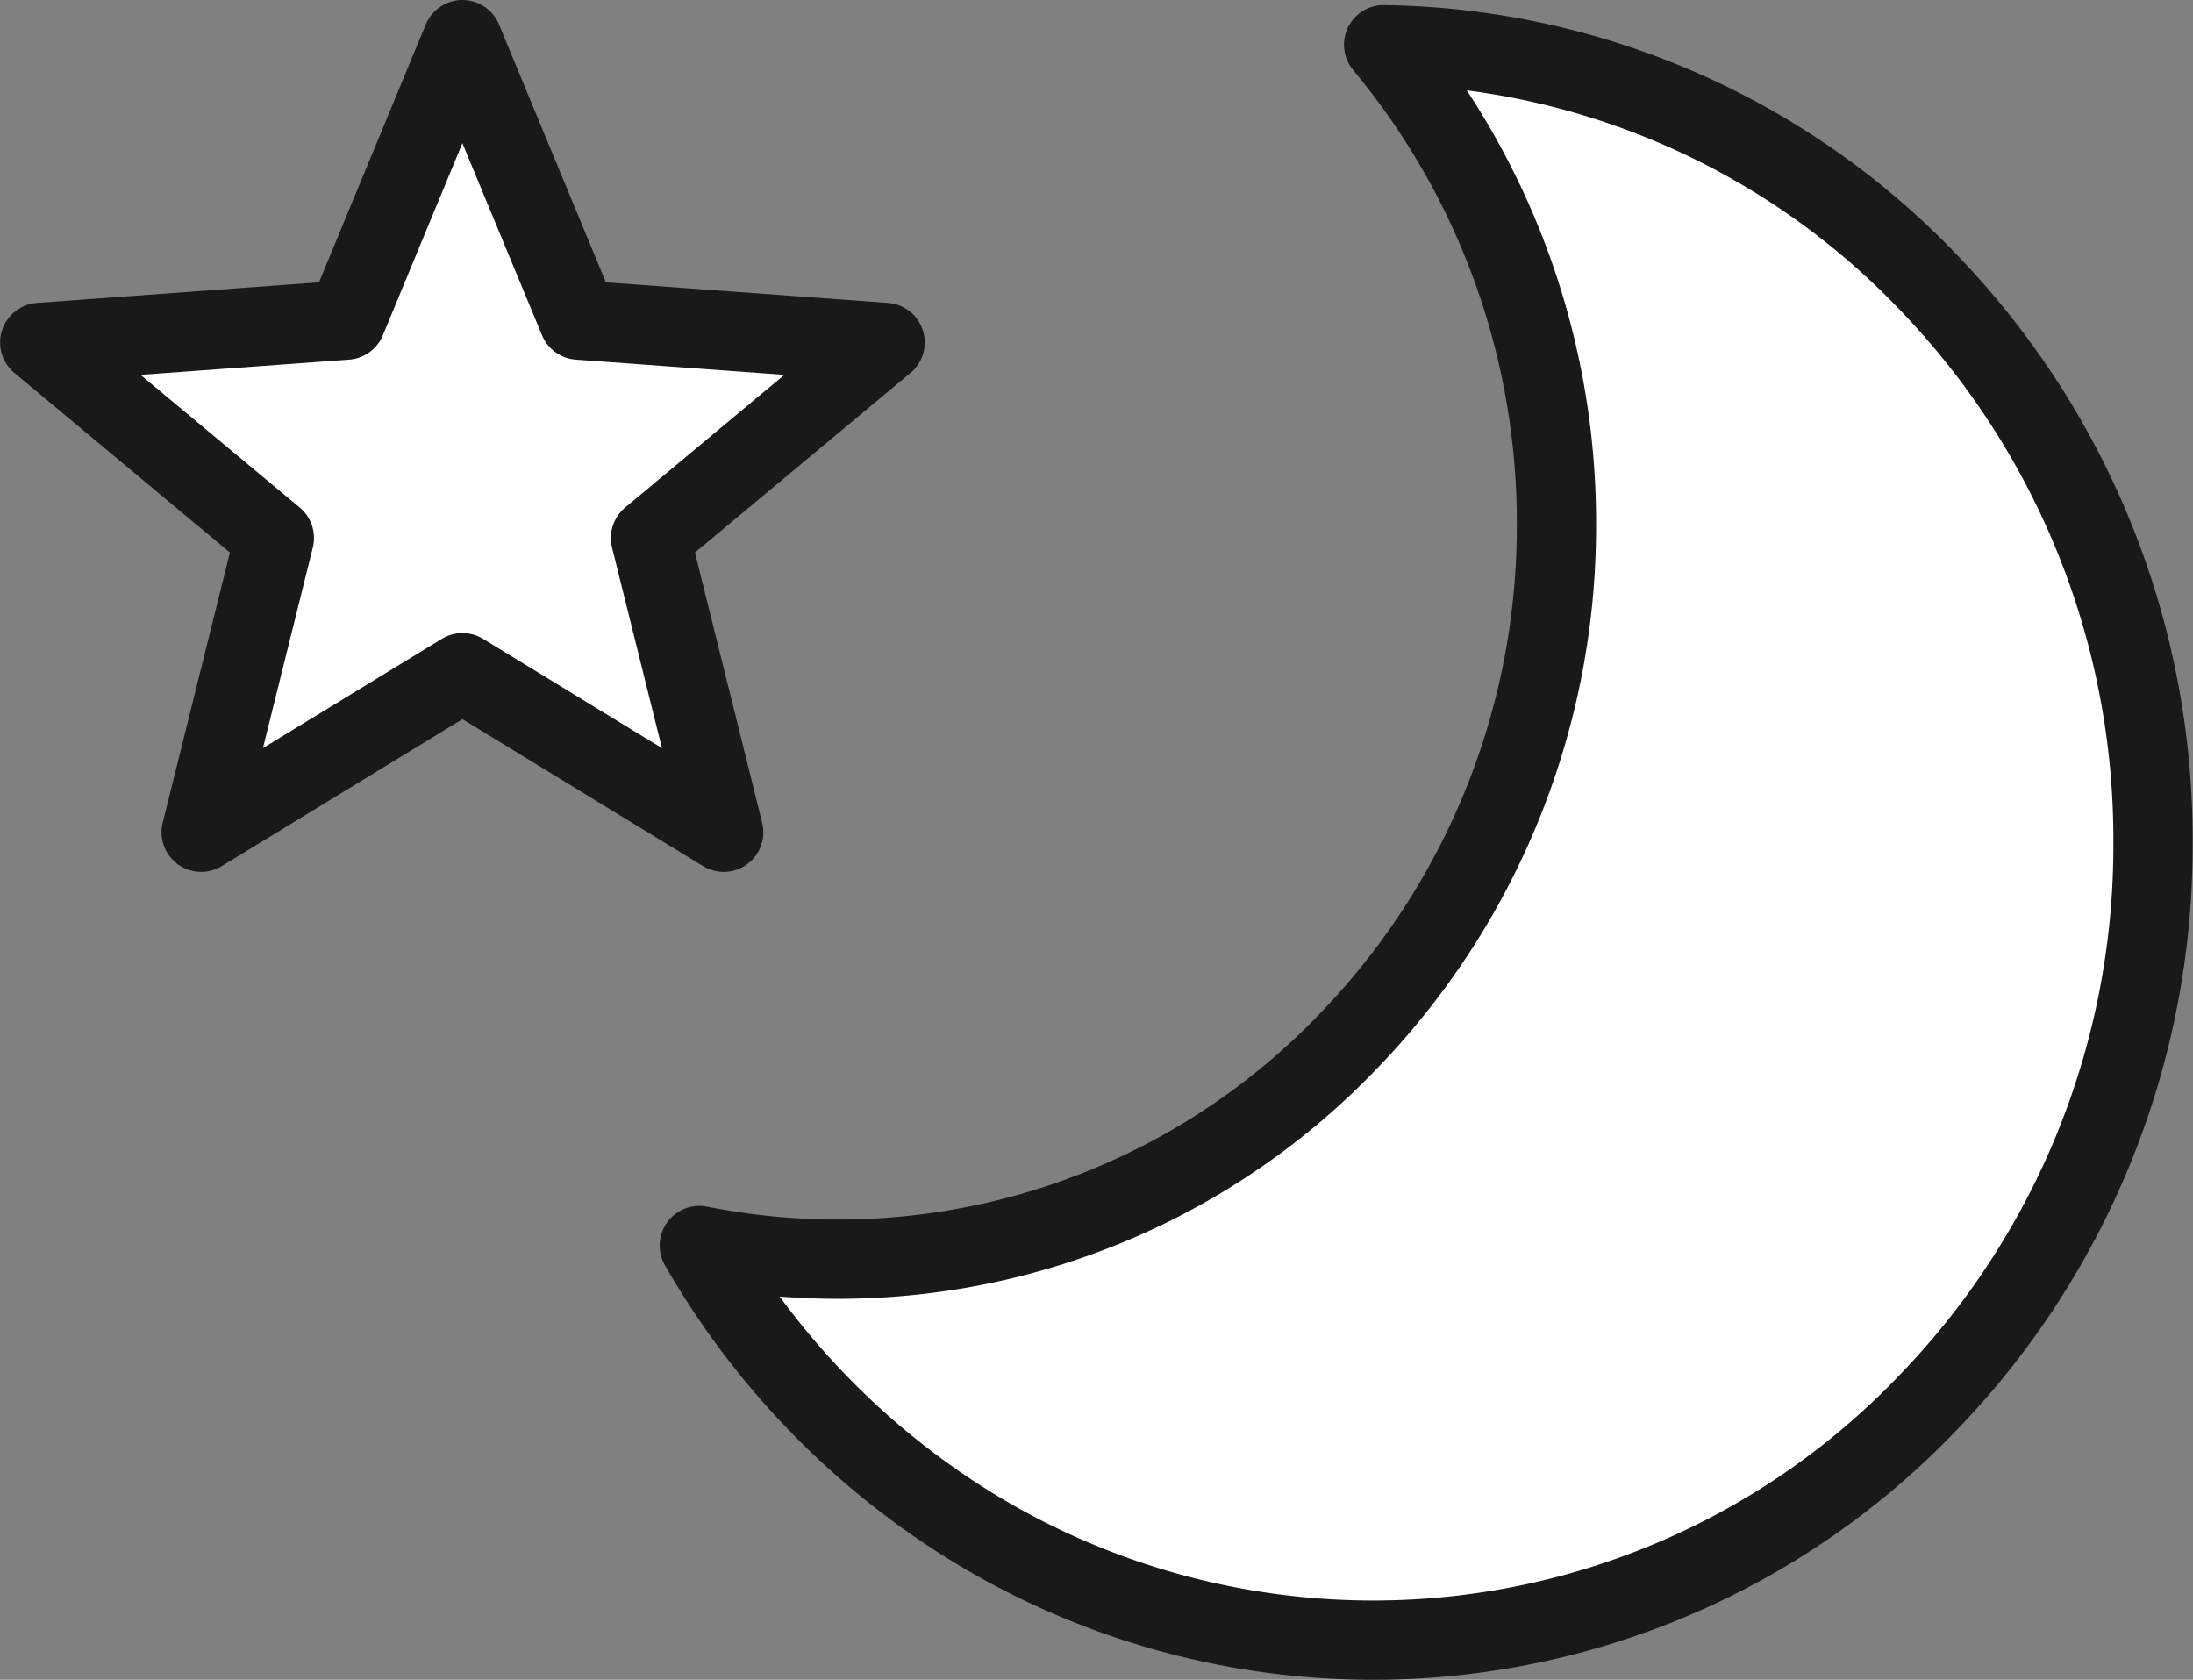 <svg xmlns="http://www.w3.org/2000/svg" width="41.5" height="31.785" viewBox="0 0 41.5 31.785">
  <rect x="0" y="0" width="41.5" height="31.785" fill="#808080" stroke="none"/>
  <g id="グループ_9870" data-name="グループ 9870" transform="translate(-264.25 -581.248)">
    <path id="前面オブジェクトで型抜き_8" data-name="前面オブジェクトで型抜き 8" d="M-4426.348,14663.283a14.522,14.522,0,0,1-7.448-2.058,15.025,15.025,0,0,1-5.3-5.409,13.457,13.457,0,0,0,2.618.258,13.357,13.357,0,0,0,9.618-4.078,14.006,14.006,0,0,0,3.984-9.847,14.12,14.12,0,0,0-3.27-9.055,14.524,14.524,0,0,1,10.3,4.488,15.181,15.181,0,0,1,4.259,10.605,15.162,15.162,0,0,1-4.326,10.673A14.511,14.511,0,0,1-4426.348,14663.283Z" transform="translate(4716.58 -14051)" fill="#fff" stroke="#191919" stroke-linejoin="round" stroke-width="1.5"/>
    <path id="合体_11" data-name="合体 11" d="M-4433,14626.711l2.2,5.307,5.8.423-4.44,3.7,1.385,5.568-4.944-3.019-4.944,3.019,1.385-5.568-4.44-3.7,5.8-.423Z" transform="translate(4706 -14044.713)" fill="#fff" stroke="#191919" stroke-linecap="round" stroke-linejoin="round" stroke-width="1.5"/>
  </g>
</svg>
